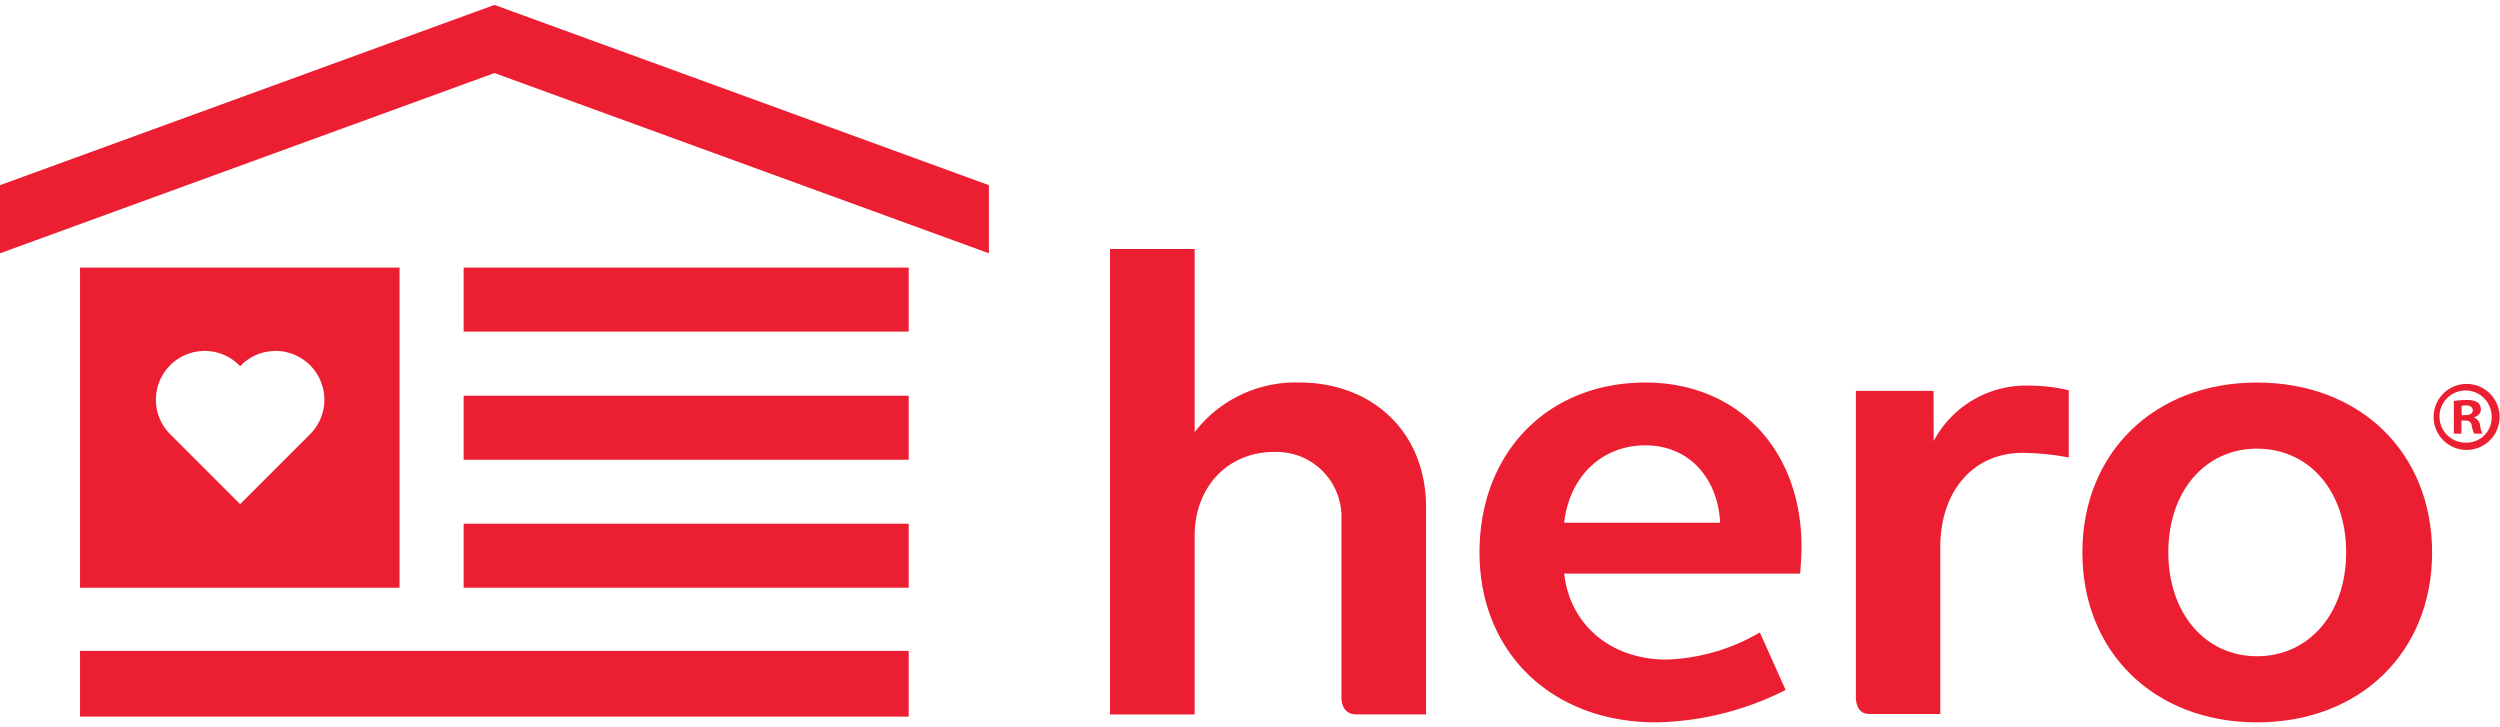 <svg xmlns="http://www.w3.org/2000/svg" width="220" height="64" viewBox="0 0 219.527 63"><title>Asset 1</title><g id="Layer_2" data-name="Layer 2"><g id="Layer_1-2" data-name="Layer 1"><g id="Layer_2-2" data-name="Layer 2"><g id="Isolation_Mode" data-name="Isolation Mode"><path d="M119.269,34.25c.185.086.367.175.544.27C119.635,34.424,119.453,34.336,119.269,34.25Z" fill="#ec1e32"/><path d="M124.222,39.231a10.766,10.766,0,0,1,.635,1.832A10.77,10.77,0,0,0,124.222,39.231Z" fill="#ec1e32"/><path d="M123.842,38.469c.098.175.188.355.275.537C124.029,38.824,123.939,38.644,123.842,38.469Z" fill="#ec1e32"/><path d="M123.15,37.401a10.009,10.009,0,0,1,.653,1.003A9.997,9.997,0,0,0,123.15,37.401Z" fill="#ec1e32"/><path d="M119.957,34.602a10.213,10.213,0,0,1,.958.605A10.26,10.26,0,0,0,119.957,34.602Z" fill="#ec1e32"/><path d="M121.1,35.338q.235.175.459.363Q121.336,35.514,121.1,35.338Z" fill="#ec1e32"/><path d="M122.636,36.756c.128.146.251.297.37.451C122.886,37.053,122.764,36.902,122.636,36.756Z" fill="#ec1e32"/><path d="M117.802,33.69a11.159,11.159,0,0,1,1.239.459A11.12,11.12,0,0,0,117.802,33.69Z" fill="#ec1e32"/><path d="M125.174,42.953a11.868,11.868,0,0,0-.256-1.634c.046.207.091.415.127.628Q125.128,42.441,125.174,42.953Z" fill="#ec1e32"/><path d="M122.504,36.613a9.888,9.888,0,0,0-.776-.763A9.924,9.924,0,0,1,122.504,36.613Z" fill="#ec1e32"/><path d="M125.174,42.953c.029.348.048.701.048,1.062C125.223,43.655,125.206,43.301,125.174,42.953Z" fill="#ec1e32"/><path d="M120.914,35.206c.062.044.125.087.186.132C121.039,35.293,120.976,35.25,120.914,35.206Z" fill="#ec1e32"/><path d="M119.041,34.149c.076.033.152.066.227.101C119.193,34.215,119.117,34.182,119.041,34.149Z" fill="#ec1e32"/><path d="M117.792,33.687h0l.01.004Z" fill="#ec1e32"/><path d="M119.813,34.52c.049.026.096.055.144.082C119.909,34.575,119.862,34.546,119.813,34.52Z" fill="#ec1e32"/><path d="M123.803,38.404c.012.022.026.043.038.065C123.829,38.447,123.816,38.426,123.803,38.404Z" fill="#ec1e32"/><path d="M124.117,39.006c.036.074.07.149.104.225C124.187,39.155,124.153,39.08,124.117,39.006Z" fill="#ec1e32"/><path d="M124.857,41.062c.021.085.042.171.061.257C124.898,41.233,124.878,41.148,124.857,41.062Z" fill="#ec1e32"/><path d="M123.006,37.207c.049.063.097.129.144.193C123.103,37.336,123.055,37.271,123.006,37.207Z" fill="#ec1e32"/><path d="M122.504,36.613c.044.048.089.094.132.143C122.593,36.707,122.547,36.661,122.504,36.613Z" fill="#ec1e32"/><path d="M121.56,35.702c.057.048.112.099.168.148C121.671,35.8,121.617,35.75,121.56,35.702Z" fill="#ec1e32"/><path d="M125.174,42.953q-.046-.512-.13-1.006c-.036-.213-.08-.421-.127-.628-.019-.086-.04-.172-.061-.257a10.766,10.766,0,0,0-.635-1.832c-.034-.075-.069-.15-.104-.225-.088-.182-.178-.362-.275-.537-.012-.022-.026-.043-.038-.065a10.009,10.009,0,0,0-.653-1.003c-.048-.065-.095-.13-.144-.193-.119-.154-.242-.305-.37-.451-.043-.049-.088-.095-.132-.143a9.924,9.924,0,0,0-.776-.763c-.056-.049-.111-.1-.168-.148q-.224-.188-.459-.363c-.061-.045-.124-.088-.186-.132a10.213,10.213,0,0,0-.958-.605c-.048-.027-.095-.056-.144-.082-.177-.095-.36-.184-.544-.27-.075-.035-.151-.068-.227-.101a11.159,11.159,0,0,0-1.239-.459l-.01-.004a12.662,12.662,0,0,0-3.658-.527,11.166,11.166,0,0,0-9.23,4.354V21.432H97.472V62.304h7.431V46.629c0-4.354,2.961-7.373,6.967-7.373a5.701,5.701,0,0,1,5.921,5.472q.009.225,0,.449l.002.029.003,15.464.001-.01h0c0,.003-.162,1.643,1.317,1.643h6.108V44.016C125.223,43.655,125.204,43.302,125.174,42.953Z" fill="#ec1e32"/><path d="M178.195,33.43a9.171,9.171,0,0,0-8.395,4.863l-.014-4.4h-6.819L162.97,60.661l.001-.01h0c0,.003-.145,1.612,1.181,1.612h6.226V47.615c0-4.863,2.837-8.279,7.237-8.279a22.847,22.847,0,0,1,4.045.405v-5.905A15.18,15.18,0,0,0,178.195,33.43Z" fill="#ec1e32"/><path d="M144.489,33.16c8.07,0,13.702,5.864,13.702,14.398,0,.813-.059,1.626-.117,2.38H137.349c.522,4.528,4.122,7.547,8.999,7.547a17.268,17.268,0,0,0,8.185-2.381l2.264,5.051A26.258,26.258,0,0,1,145.418,63c-9.173,0-15.501-6.154-15.501-14.92S135.898,33.16,144.489,33.16Zm-7.14,12.308H151.05c-.232-4.064-2.845-6.793-6.561-6.793-3.831,0-6.676,2.729-7.14,6.793Z" fill="#ec1e32"/><path d="M198.181,33.16c9.056,0,15.384,6.154,15.384,14.92S207.237,63,198.181,63c-8.999,0-15.326-6.154-15.326-14.92S189.182,33.16,198.181,33.16Zm0,24.035c4.587,0,7.837-3.774,7.837-9.115,0-5.399-3.251-9.115-7.837-9.115-4.529,0-7.779,3.716-7.779,9.115,0,5.341,3.251,9.115,7.779,9.115Z" fill="#ec1e32"/><path d="M216.593,33.282a2.897,2.897,0,1,0,.004,0Zm.018,5.153a2.29,2.29,0,1,1,2.18-2.395q.003.062.003.124a2.193,2.193,0,0,1-2.114,2.269Q216.645,38.435,216.611,38.435Z" fill="#ec1e32"/><path d="M217.256,36.234V36.2a.734.734,0,0,0,.594-.664.793.793,0,0,0-.28-.629,1.784,1.784,0,0,0-.996-.21,5.812,5.812,0,0,0-1.1.087v2.865h.664V36.496h.315c.367,0,.541.14.594.454a2.482,2.482,0,0,0,.226.699h.717a2.206,2.206,0,0,1-.21-.716A.846.846,0,0,0,217.256,36.234Zm-.785-.21h-.315v-.821a1.587,1.587,0,0,1,.367-.035c.419,0,.611.175.611.437,0,.297-.296.419-.663.419Z" fill="#ec1e32"/><polygon points="43.419 0 0 15.829 0 21.811 43.419 5.983 86.837 21.811 86.837 15.829 43.419 0" fill="#ec1e32"/><rect x="7.028" y="56.723" width="72.765" height="5.771" fill="#ec1e32"/><rect x="40.712" y="34.318" width="39.081" height="5.621" fill="#ec1e32"/><rect x="40.712" y="45.554" width="39.081" height="5.621" fill="#ec1e32"/><rect x="40.712" y="23.066" width="39.081" height="5.621" fill="#ec1e32"/><path d="M35.086,51.18H7.028V23.066H35.086ZM24.198,30.385h0a4.271,4.271,0,0,0-3.11,1.34l-.002-.002-.002.002a4.271,4.271,0,0,0-3.11-1.34h0a4.284,4.284,0,0,0-4.284,4.284h0a4.271,4.271,0,0,0,1.34,3.11l-.002.002,6.058,6.058,6.058-6.058-.002-.002a4.271,4.271,0,0,0,1.34-3.11h0A4.284,4.284,0,0,0,24.198,30.385Z" fill="#ec1e32"/></g></g></g></g></svg>